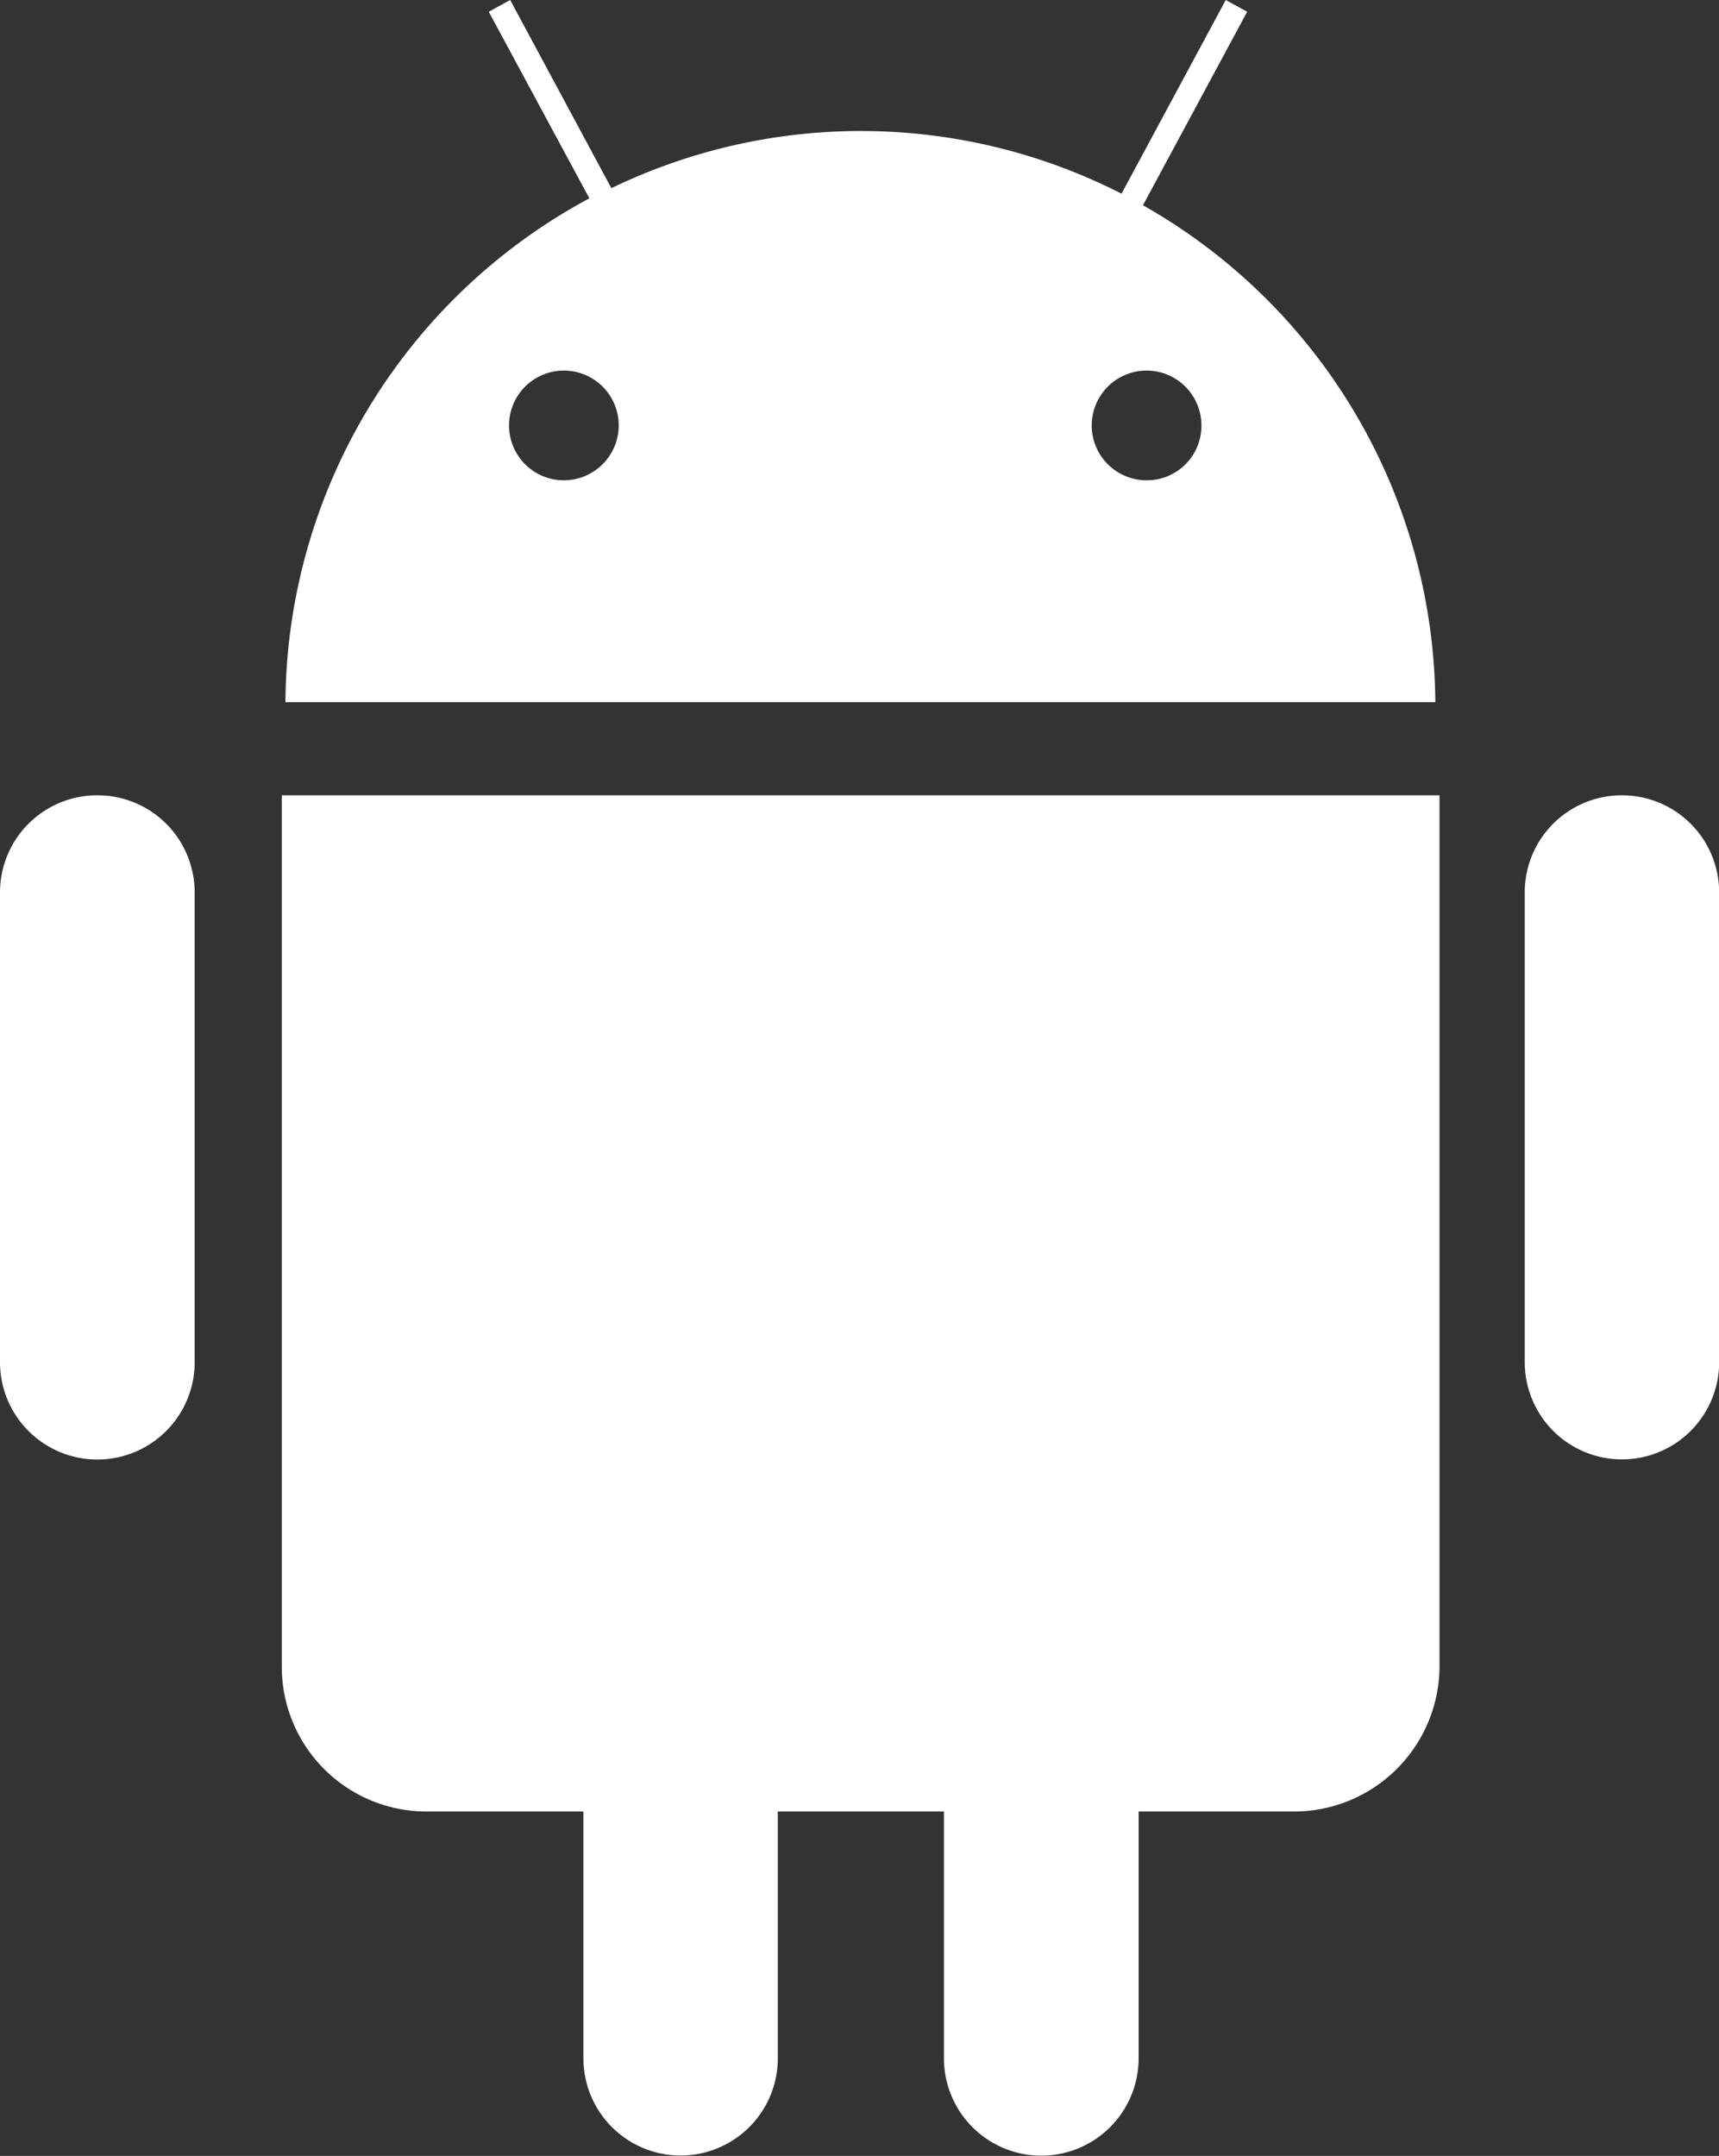 <svg xmlns="http://www.w3.org/2000/svg" xmlns:xlink="http://www.w3.org/1999/xlink" width="11.877" height="14.893" viewBox="0 0 11.877 14.893">
  <rect x="0" y="0" width="11.877" height="14.893" fill="#333333" stroke="none"/>
  <defs>
    <clipPath id="clip-path">
      <rect id="Retângulo_49" data-name="Retângulo 49" width="11.877" height="14.893" fill="#fff"/>
    </clipPath>
  </defs>
  <g id="Grupo_102" data-name="Grupo 102" transform="translate(0 0)">
    <g id="Grupo_97" data-name="Grupo 97" transform="translate(0 0)" clip-path="url(#clip-path)">
      <path id="Caminho_3882" data-name="Caminho 3882" d="M.674,3.457A.671.671,0,0,0,0,4.128V7.373a.672.672,0,1,0,1.345,0V4.128a.671.671,0,0,0-.671-.671" transform="translate(0 2.037)" fill="#fff"/>
      <path id="Caminho_3883" data-name="Caminho 3883" d="M7.3,3.457a.67.67,0,0,0-.671.671V7.373a.671.671,0,1,0,1.343,0V4.128A.671.671,0,0,0,7.3,3.457" transform="translate(3.906 2.037)" fill="#fff"/>
      <path id="Caminho_3884" data-name="Caminho 3884" d="M1.225,3.457V9.471a1,1,0,0,0,1.006,1.006H3.309v1.705a.671.671,0,1,0,1.343,0V10.477H5.8v1.705a.672.672,0,1,0,1.345,0V10.477H8.216A1.006,1.006,0,0,0,9.224,9.471V3.482l0-.025Z" transform="translate(0.722 2.037)" fill="#fff"/>
      <path id="Caminho_3885" data-name="Caminho 3885" d="M7.165,1.418,7.885.081,7.737,0l-.72,1.338A3.961,3.961,0,0,0,3.492,1.3L2.793,0,2.645.081,3.34,1.37a3.982,3.982,0,0,0-2.1,3.481H9.185a3.975,3.975,0,0,0-2.02-3.433m-4,1.9a.379.379,0,1,1,.378-.377.38.38,0,0,1-.378.377m4.026,0a.379.379,0,1,1,.378-.377.377.377,0,0,1-.378.377" transform="translate(0.732 0)" fill="#fff"/>
    </g>
  </g>
</svg>
